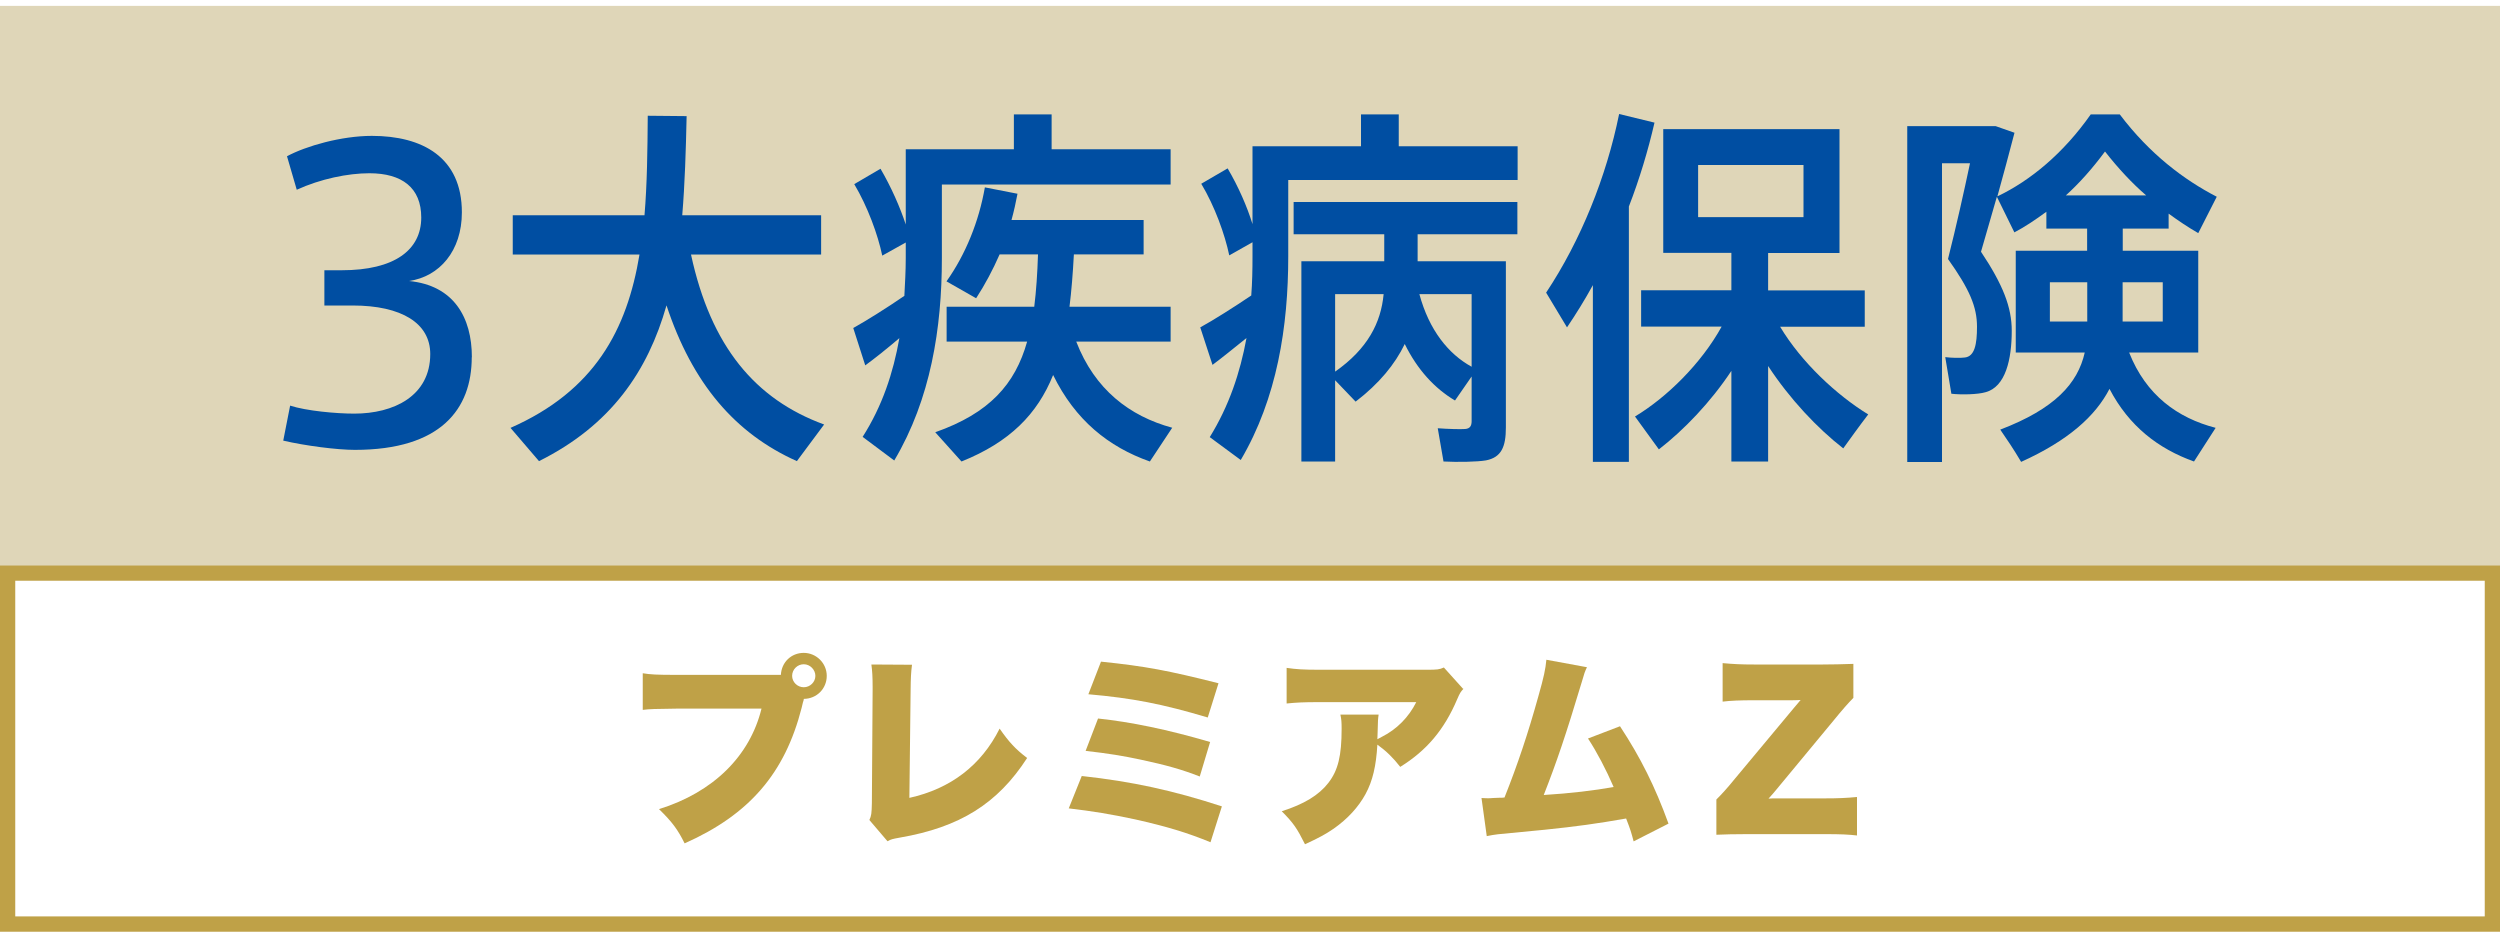 <?xml version="1.0" encoding="UTF-8"?>
<svg id="_商品ロゴ" data-name="商品ロゴ" xmlns="http://www.w3.org/2000/svg" viewBox="0 0 200 75">
  <defs>
    <style>
      .cls-1 {
        fill: #004ea2;
      }

      .cls-2 {
        fill: #bfa147;
      }

      .cls-3 {
        fill: #dfd6b8;
      }
    </style>
  </defs>
  <polygon class="cls-3" points="0 .47 0 45.61 200 45.61 200 45.01 200 .47 0 .47"/>
  <g>
    <path class="cls-1" d="M37.74,28.58c0,4.13-2.46,7.41-9.35,7.41-1.42,0-3.98-.33-5.73-.74l.55-2.8c1.29,.42,3.68,.64,5.13,.64,3.16,0,6.08-1.41,6.08-4.77,0-2.45-2.27-3.88-6.22-3.88h-2.25v-2.82h1.39c4.22,0,6.36-1.62,6.36-4.22,0-2.38-1.54-3.54-4.15-3.54-1.72,0-3.91,.45-5.81,1.32l-.78-2.68c1.52-.82,4.35-1.63,6.79-1.63,4.02,0,7.2,1.69,7.2,6.12,0,3.08-1.79,5.14-4.23,5.49,3.58,.35,5.03,2.91,5.03,6.1Z"/>
    <path class="cls-1" d="M65.93,33.96l-2.18,2.93c-4.94-2.21-8.36-6.2-10.43-12.46-1.49,5.24-4.42,9.58-10.2,12.46l-2.28-2.66c6.74-2.97,9.32-7.85,10.32-13.87h-10.14v-3.14h10.54c.21-2.52,.24-5.18,.26-7.96l3.11,.03c-.06,2.75-.14,5.39-.35,7.93h11.11v3.14h-10.41c1.59,7.37,5.15,11.59,10.65,13.6Z"/>
    <path class="cls-1" d="M72.35,23.65c.05-.98,.11-1.97,.11-2.99v-1.26l-1.88,1.05c-.35-1.68-1.17-3.92-2.24-5.72l2.1-1.23c.86,1.47,1.57,3.09,2.02,4.46v-6.02h8.65v-2.79h3.02v2.79h9.52v2.82h-18.3v5.9c0,5.58-.89,11.26-3.81,16.18l-2.53-1.89c1.57-2.46,2.45-5.12,2.94-7.9-.95,.81-1.99,1.64-2.73,2.18l-.96-2.99c1.03-.57,2.75-1.65,4.1-2.58Zm21.42,10.58l-1.78,2.69c-3.32-1.17-5.98-3.32-7.74-6.92-1.26,3.12-3.45,5.36-7.33,6.92l-2.1-2.34c4.34-1.53,6.39-3.84,7.35-7.25h-6.44v-2.79h7.01c.16-1.29,.25-2.66,.3-4.19h-3.07c-.54,1.23-1.16,2.4-1.88,3.51l-2.37-1.35c1.54-2.18,2.59-4.79,3.07-7.52l2.61,.51c-.13,.69-.29,1.41-.48,2.1h10.57v2.75h-5.58c-.08,1.5-.19,2.9-.35,4.19h8.09v2.79h-7.55c1.48,3.83,4.26,5.96,7.68,6.89Z"/>
    <path class="cls-1" d="M100.1,23.65c.08-1.04,.1-2.09,.1-3.14v-1.13l-1.86,1.05c-.35-1.68-1.16-3.93-2.24-5.73l2.11-1.23c.86,1.46,1.56,3.06,1.99,4.46v-6.23h8.68v-2.55h3.02v2.55h9.51v2.7h-18.35v6.11c0,5.6-.89,11.35-3.8,16.29l-2.48-1.83c1.54-2.49,2.43-5.15,2.94-7.93-.97,.78-1.99,1.61-2.72,2.15l-.98-3c1.03-.56,2.73-1.64,4.08-2.55Zm16.3,8.39c-1.62-.96-3.01-2.46-4.02-4.52-.78,1.62-2.05,3.17-3.93,4.61l-1.64-1.71v6.5h-2.7V20.9h6.63v-2.16h-7.25v-2.58h17.9v2.58h-7.98v2.16h7.06v13.3c0,1.56-.37,2.39-1.59,2.63-.7,.12-2.26,.15-3.4,.09l-.46-2.66c.79,.06,1.84,.09,2.19,.06,.38-.03,.52-.24,.52-.63v-3.57l-1.33,1.92Zm-9.59-8.51v6.2c2.61-1.83,3.67-3.92,3.88-6.2h-3.88Zm10.92,5.81v-5.81h-4.18c.78,2.88,2.32,4.79,4.18,5.81Z"/>
    <path class="cls-1" d="M130.31,36.95h-2.88v-14.14c-.64,1.17-1.35,2.31-2.07,3.38l-1.67-2.78c2.77-4.17,4.82-9.26,5.84-14.29l2.83,.69c-.51,2.21-1.19,4.49-2.05,6.71v20.43Zm19.15-3.8c-.76,.99-1.37,1.85-2,2.72-2.07-1.61-4.28-3.95-6.01-6.59v7.64h-2.94v-7.25c-1.67,2.52-3.8,4.73-5.8,6.28l-1.91-2.63c2.54-1.53,5.29-4.22,6.93-7.19h-6.44v-2.91h7.22v-2.99h-5.45V10.33h14.1v9.91h-5.71v2.99h7.73v2.91h-6.77c1.7,2.84,4.5,5.45,7.04,7.01Zm-13.61-15.78h8.43v-4.17h-8.43v4.17Z"/>
    <path class="cls-1" d="M177.25,34.23l-1.73,2.69c-2.85-1.02-5.2-2.82-6.76-5.81-1.13,2.18-3.29,4.13-7.07,5.84-.59-1-1.13-1.8-1.67-2.58,4.37-1.67,6.2-3.69,6.76-6.17h-5.52v-8.14h5.71v-1.77h-3.26v-1.35c-.86,.63-1.7,1.2-2.56,1.65l-1.4-2.85c-.41,1.44-.84,2.91-1.27,4.4,1.76,2.64,2.46,4.44,2.46,6.32,0,2.28-.49,4.5-2.11,4.92-.62,.18-1.91,.21-2.72,.12l-.49-2.93c.46,.06,1.21,.08,1.57,.03,.78-.09,.97-1.05,.97-2.46,0-1.59-.59-2.99-2.32-5.42,.67-2.66,1.26-5.3,1.76-7.66h-2.24v23.9h-2.78V10.09h7.07l1.51,.53c-.43,1.65-.89,3.36-1.37,5.09,2.64-1.26,5.28-3.44,7.47-6.56h2.32c2.4,3.18,5.15,5.24,7.76,6.59l-1.48,2.91c-.8-.46-1.59-.99-2.37-1.56v1.2h-3.67v1.77h6.04v8.14h-5.53c1.35,3.42,3.88,5.24,6.93,6.03Zm-13.26-8.51h2.99v-3.14h-2.99v3.14Zm7.7-10.09c-1.11-.96-2.21-2.13-3.29-3.51-1.02,1.38-2.07,2.55-3.13,3.51h6.42Zm1.33,10.09v-3.14h-3.21v3.14h3.21Z"/>
  </g>
  <g>
    <path class="cls-2" d="M0,45.24v29.3H200v-29.3H0Zm1.22,1.22H198.78v26.85S1.22,73.31,1.22,73.31v-26.85Z"/>
    <g>
      <path class="cls-2" d="M64.3,55.98l-.02,.07-.05,.16-.1,.42c-1.34,5.23-4.17,8.53-9.36,10.84-.54-1.09-.99-1.71-2.05-2.74,4.34-1.35,7.27-4.24,8.2-8.04h-6.81c-1.73,.02-2.12,.03-2.69,.1v-2.93c.62,.1,1.08,.13,2.74,.13h8.31c.05-1.01,.83-1.76,1.83-1.76s1.84,.82,1.84,1.84-.8,1.83-1.83,1.84l-.02,.07Zm-.93-1.91c0,.49,.42,.91,.93,.91s.93-.42,.93-.91-.42-.93-.93-.93-.93,.42-.93,.93Z"/>
      <path class="cls-2" d="M72.96,53.18c-.08,.62-.1,1.04-.11,2.01l-.1,8.64c3.29-.73,5.74-2.59,7.22-5.54,.75,1.08,1.26,1.63,2.2,2.35-2.36,3.65-5.38,5.54-10.19,6.37-.6,.11-.7,.13-.98,.29l-1.45-1.7c.16-.34,.18-.52,.2-1.34l.06-9.06v-.26c0-.77-.03-1.29-.1-1.78l3.24,.02Z"/>
      <path class="cls-2" d="M86.54,62.08c4.03,.44,7.32,1.16,11.21,2.43l-.91,2.87c-1.87-.77-3.5-1.26-6.03-1.83-1.97-.42-3.36-.65-5.31-.88l1.04-2.59Zm1.3-4.6c2.64,.28,5.56,.88,8.97,1.88l-.83,2.76c-1.43-.56-2.67-.91-4.73-1.35-1.45-.31-2.57-.49-4.4-.7l.99-2.58Zm.23-4.55c3.6,.37,5.4,.72,9.41,1.73l-.86,2.74c-3.65-1.09-6.03-1.55-9.55-1.86l1.01-2.61Z"/>
      <path class="cls-2" d="M117.08,55.1c-.24,.26-.29,.34-.51,.85-1.04,2.44-2.44,4.09-4.55,5.4-.57-.73-1.11-1.26-1.83-1.78-.1,1.7-.37,2.89-.95,3.96-.57,1.04-1.42,1.97-2.54,2.76-.67,.46-1.22,.75-2.3,1.25-.65-1.29-.91-1.68-1.86-2.64,1.79-.57,2.97-1.29,3.73-2.27,.78-1.01,1.06-2.17,1.06-4.34,0-.52-.02-.77-.1-1.12h3.06c-.05,.33-.06,.47-.08,1.4,0,.02-.02,.41-.02,.57q.1-.06,.37-.2c1.19-.6,2.15-1.58,2.74-2.77h-7.78c-1.24,0-1.81,.03-2.59,.11v-2.85c.75,.11,1.3,.15,2.64,.15h8.54c.91,0,1.03-.02,1.4-.18l1.53,1.7Z"/>
      <path class="cls-2" d="M126.95,53.39c-.16,.34-.2,.44-.42,1.21-1.27,4.22-1.97,6.29-3.03,9,2.12-.13,4.04-.36,5.59-.64-.6-1.39-1.35-2.82-2.05-3.88l2.56-.98c1.66,2.53,2.8,4.82,3.88,7.79l-2.79,1.42c-.2-.75-.24-.9-.6-1.83-2.33,.41-3.99,.64-6.52,.9l-3.73,.36c-.39,.05-.5,.07-.9,.15l-.42-3.05c.31,.02,.44,.02,.52,.02,.1,0,.23,0,.41-.02l.5-.02c.21,0,.24,0,.41-.02,1.06-2.66,1.89-5.15,2.71-8.1,.44-1.55,.57-2.17,.64-2.92l3.26,.6Z"/>
      <path class="cls-2" d="M148.58,66.84c-.68-.08-1.34-.11-2.53-.11h-6.31c-1.08,0-1.68,.02-2.43,.05v-2.82c.39-.39,.8-.82,1.48-1.66l4.76-5.71c.11-.13,.16-.2,.5-.59-.29,.02-.64,.02-.81,.02h-2.94c-1.08,0-1.87,.03-2.49,.11v-3.08c.88,.08,1.53,.11,2.49,.11h5.53c.91,0,1.37-.02,2.44-.05v2.72c-.39,.39-.91,.98-1.6,1.83l-4.63,5.59c-.13,.16-.26,.31-.56,.64,.15-.02,.42-.02,.83-.02h3.72c.99,0,1.68-.03,2.53-.11v3.08Z"/>
    </g>
  </g>
</svg>